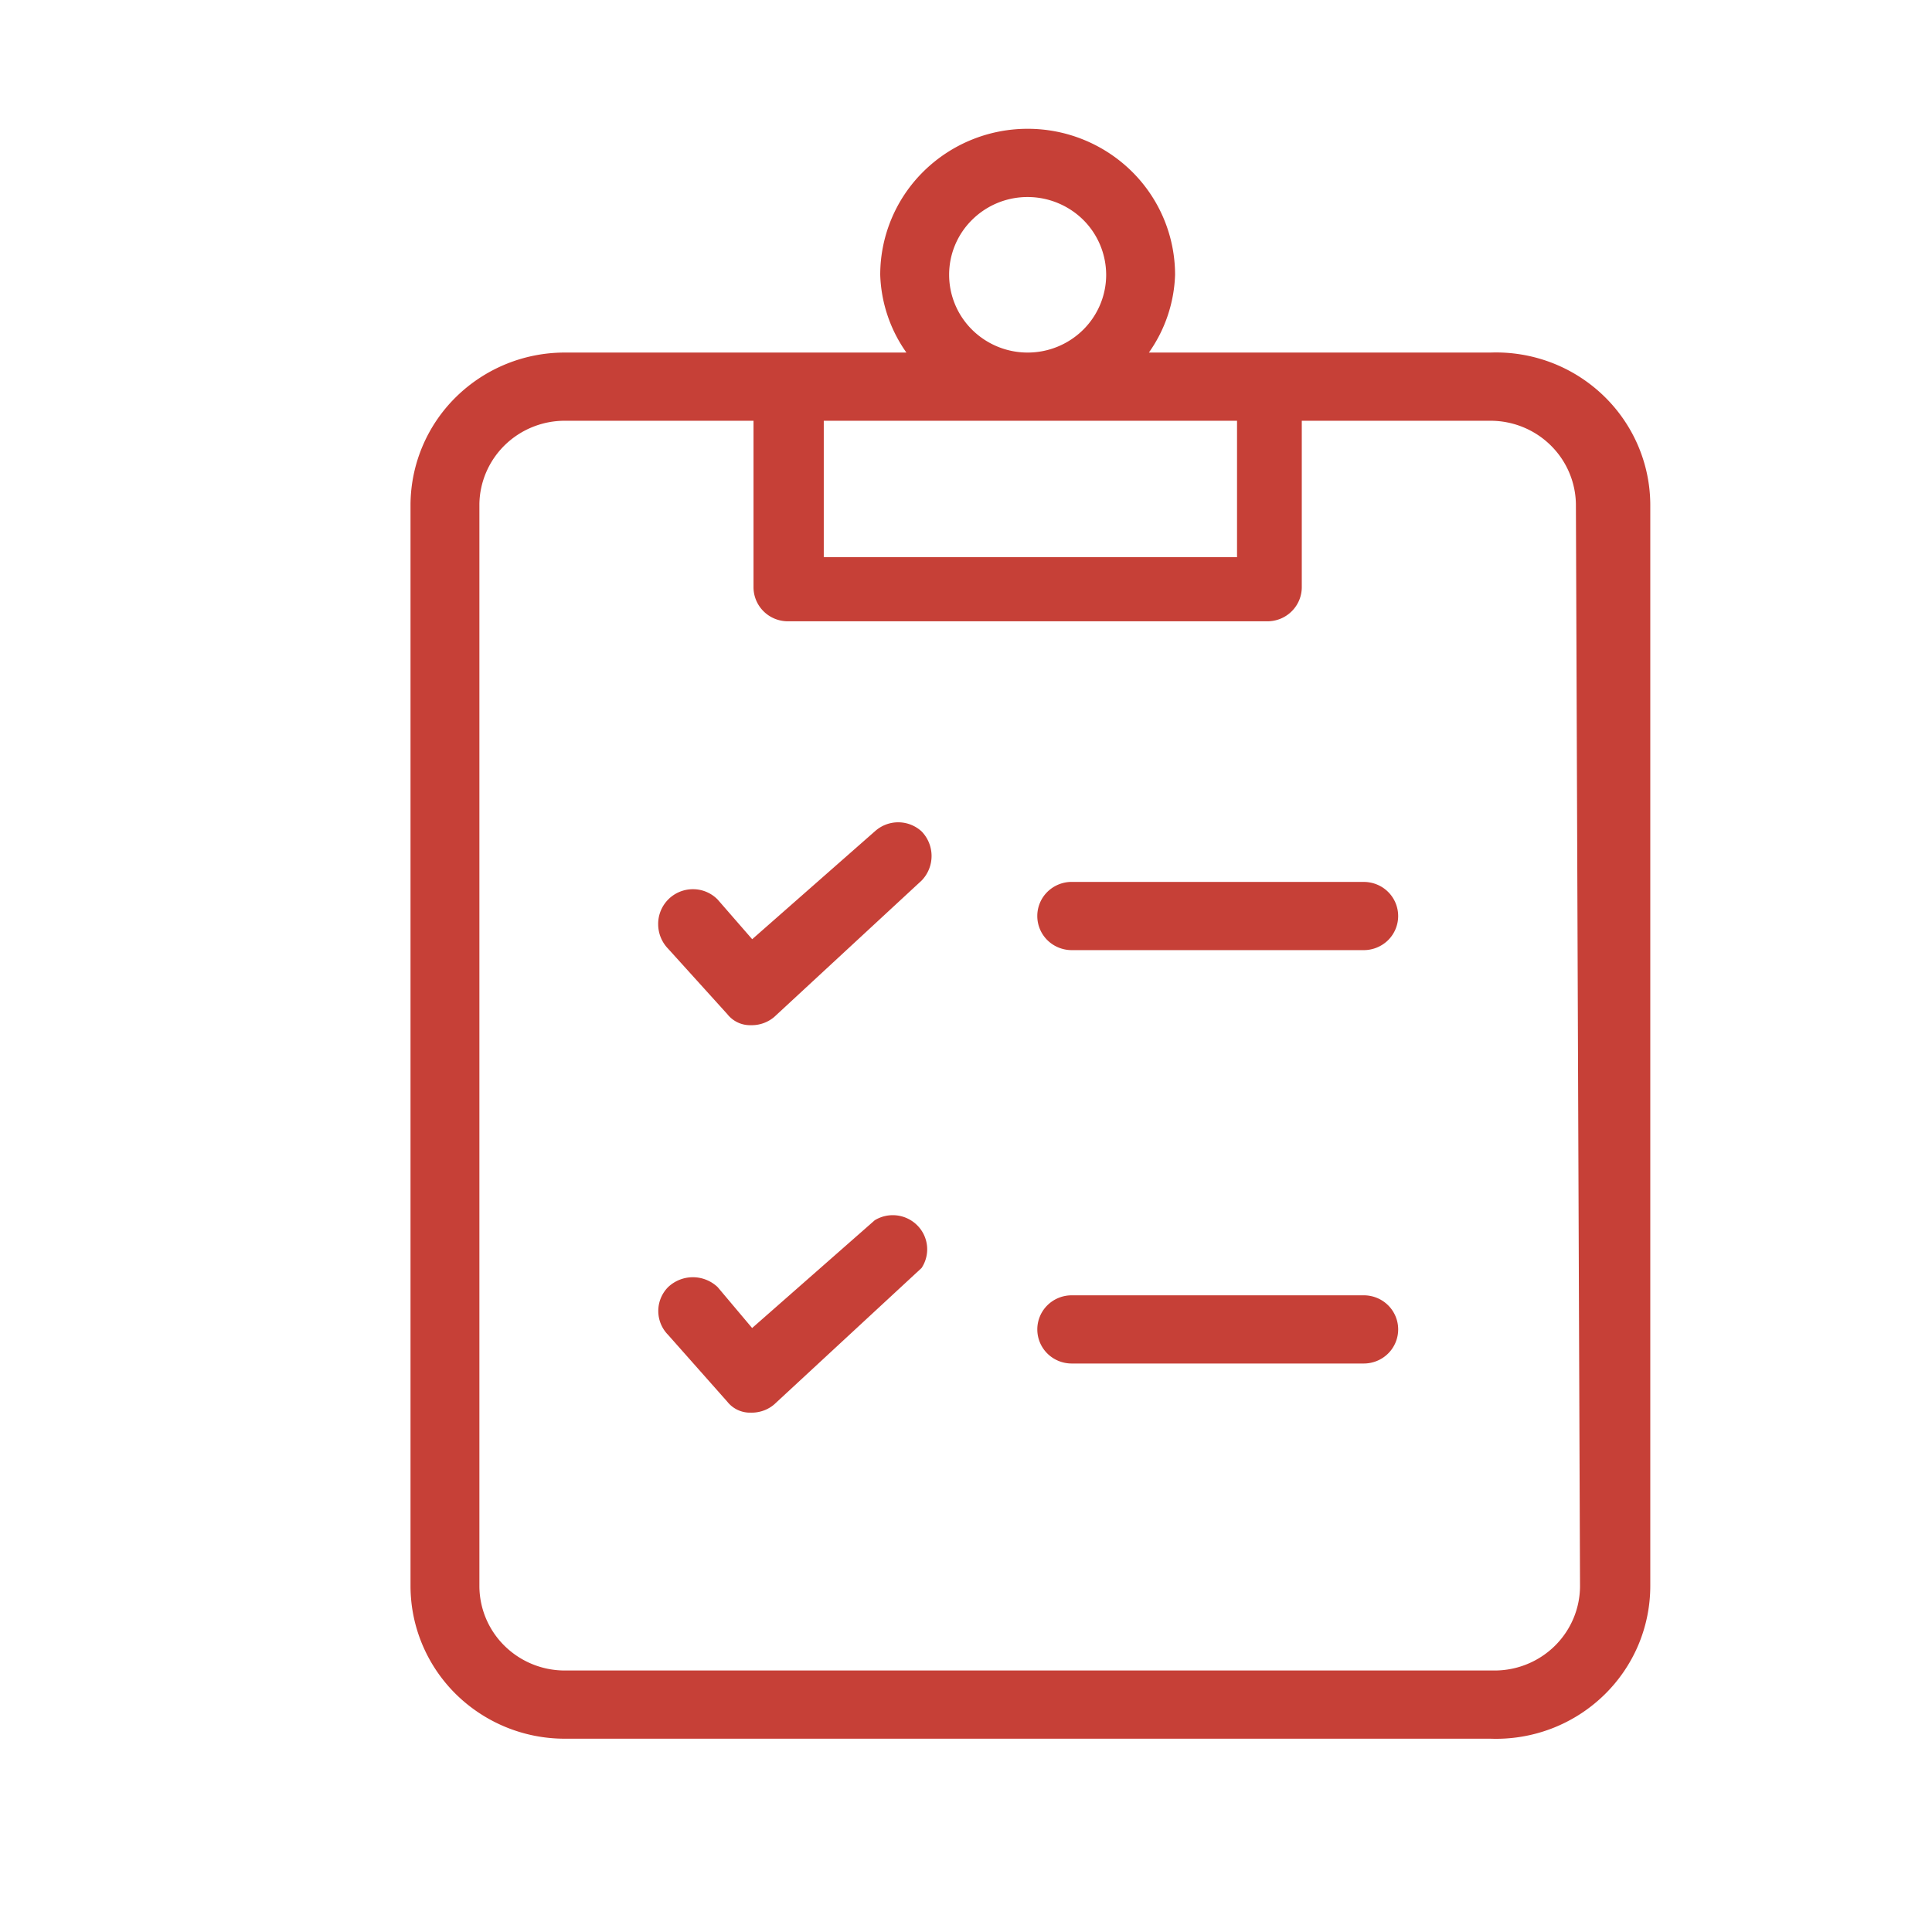 <svg width="60" height="60" viewBox="0 0 60 60" fill="none" xmlns="http://www.w3.org/2000/svg">
    <rect x="0" y="0" width="60" height="60" fill="#333333" stroke="none"/>
    <g clip-path="url(#a)">
        <path fill="#fff" d="M-268-2853h1680v4124H-268z"/>
        <path d="M46.288 10.949H35.68c.503-.71.785-1.55.813-2.415a4.512 4.512 0 0 0-1.34-3.206A4.6 4.6 0 0 0 31.913 4a4.6 4.6 0 0 0-3.236 1.328 4.512 4.512 0 0 0-1.341 3.206 4.42 4.42 0 0 0 .813 2.415H17.54a4.815 4.815 0 0 0-3.373 1.375 4.723 4.723 0 0 0-1.418 3.328v33.6c0 1.258.505 2.465 1.403 3.355a4.815 4.815 0 0 0 3.388 1.39h28.748a4.836 4.836 0 0 0 1.887-.311 4.797 4.797 0 0 0 1.613-1.018 4.745 4.745 0 0 0 1.083-1.56c.251-.587.38-1.219.38-1.856v-33.6a4.708 4.708 0 0 0-.393-1.843 4.747 4.747 0 0 0-1.086-1.546 4.8 4.8 0 0 0-1.607-1.007 4.834 4.834 0 0 0-1.877-.307zM29.476 8.534a2.394 2.394 0 0 1 .714-1.708 2.442 2.442 0 0 1 1.724-.707 2.46 2.46 0 0 1 1.725.707 2.415 2.415 0 0 1 .714 1.708c0 .64-.257 1.254-.714 1.707a2.45 2.45 0 0 1-1.725.708 2.45 2.45 0 0 1-1.724-.708 2.404 2.404 0 0 1-.714-1.707zm8.941 4.533v4.237H25.583v-4.237h12.834zm10.652 36.184c0 .697-.28 1.365-.777 1.858a2.665 2.665 0 0 1-1.875.77H17.54a2.665 2.665 0 0 1-1.875-.77 2.614 2.614 0 0 1-.777-1.858v-33.6c.011-.688.296-1.346.792-1.83a2.666 2.666 0 0 1 1.86-.754h5.861v5.17c0 .28.113.55.313.748.201.2.473.31.757.31h14.887c.284 0 .556-.11.756-.31.201-.198.314-.468.314-.749v-5.169h5.86c.697 0 1.365.271 1.861.755.496.483.78 1.14.792 1.83l.128 33.6z" fill="#C64037"/>
        <path d="M42.353 27.388h-9.07c-.283 0-.555.112-.756.31a1.054 1.054 0 0 0 0 1.499c.2.198.473.31.756.31h9.07c.283 0 .555-.112.756-.31a1.055 1.055 0 0 0 0-1.498c-.2-.199-.473-.31-.756-.31zM27.167 25.82l-3.807 3.348-1.07-1.229a1.069 1.069 0 0 0-.77-.324 1.078 1.078 0 0 0-1.08 1.087c0 .284.111.557.31.762l1.84 2.034a.896.896 0 0 0 .727.34c.266.007.525-.084.727-.255l4.578-4.237a1.096 1.096 0 0 0 0-1.525 1.075 1.075 0 0 0-1.455 0zM42.353 40.227h-9.07c-.283 0-.555.111-.756.31a1.054 1.054 0 0 0 0 1.498c.2.199.473.31.756.31h9.07c.283 0 .555-.111.756-.31a1.054 1.054 0 0 0 0-1.498c-.2-.199-.473-.31-.756-.31zM27.166 37.896l-3.808 3.347-1.07-1.27a1.118 1.118 0 0 0-1.54 0 1.054 1.054 0 0 0 0 1.482l1.84 2.077a.896.896 0 0 0 .727.339c.266.007.526-.083.728-.255l4.577-4.237a1.052 1.052 0 0 0-.127-1.318 1.074 1.074 0 0 0-1.327-.165z" fill="#C64037"/>
    </g>
    <defs>
        <clipPath id="a">
            <path fill="#fff" transform="translate(-268 -2853)" d="M0 0h1680v4124H0z"/>
        </clipPath>
    </defs>
</svg>
